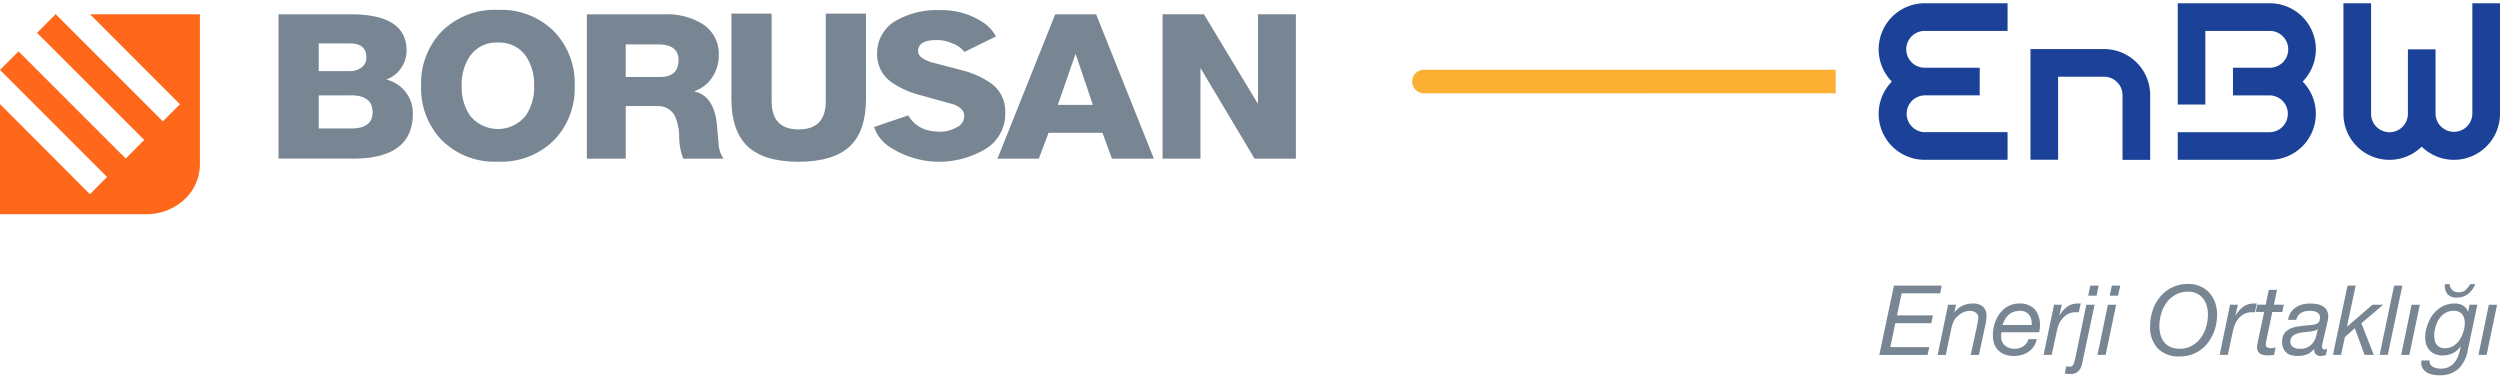 <svg height="43" viewBox="0 0 283.465 42.18" width="284" xmlns="http://www.w3.org/2000/svg" xmlns:xlink="http://www.w3.org/1999/xlink"><clipPath id="a"><path d="m0 0h283.465v42.18h-283.465z"/></clipPath><g clip-path="url(#a)"><path d="m0 11.434 10.2 10.215 1.938-1.954-12.138-12.137 2.1-2.1 12.157 12.15 2.095-2.113-12.152-12.139 2.11-2.123 12.155 12.156 1.935-1.941-10.191-10.198h12.457v16.991a5.465 5.465 0 0 1 -1.707 3.967 6.326 6.326 0 0 1 -4.284 1.708h-16.675z" fill="#ff671b"/><path d="m56.456 17.956a8.452 8.452 0 0 1 -6.43-2.5 8.466 8.466 0 0 1 -2.276-6.1 8.466 8.466 0 0 1 2.276-6.1 8.448 8.448 0 0 1 6.43-2.5 8.45 8.45 0 0 1 6.43 2.5 8.47 8.47 0 0 1 2.276 6.1 8.47 8.47 0 0 1 -2.276 6.1 8.454 8.454 0 0 1 -6.43 2.5m0-13.5a3.644 3.644 0 0 0 -3.166 1.527 5.674 5.674 0 0 0 -.94 3.375 5.672 5.672 0 0 0 .94 3.375 4.049 4.049 0 0 0 6.332 0 5.679 5.679 0 0 0 .939-3.375 5.681 5.681 0 0 0 -.939-3.375 3.646 3.646 0 0 0 -3.166-1.525" fill="#778692" fill-rule="evenodd"/><path d="m70.948 17.619h-4.406v-16.366h8.824a7.69 7.69 0 0 1 4.219 1.054 3.982 3.982 0 0 1 1.915 3.553 4.465 4.465 0 0 1 -.686 2.453 3.971 3.971 0 0 1 -2.06 1.65v.046q2.254.5 2.551 3.919.072.94.171 1.88a3.246 3.246 0 0 0 .564 1.811h-4.568a7.089 7.089 0 0 1 -.463-2.613 5.959 5.959 0 0 0 -.515-2.292 2.168 2.168 0 0 0 -2.036-1.055h-3.51zm3.682-12.951h-3.682v3.69h3.878q2.109 0 2.109-1.925 0-1.766-2.305-1.765" fill="#778692" fill-rule="evenodd"/><path d="m121.98 5.791h-.05l-1.986 5.731h3.973zm-4.195 11.828h-4.685l6.548-16.367h4.636l6.549 16.367h-4.758l-1.075-2.934h-6.108z" fill="#778692" fill-rule="evenodd"/><path d="m107.941 4.54a3.179 3.179 0 0 0 -.766-.261 3.6 3.6 0 0 0 -.956-.1c-1.442-.025-2.108.417-2.123 1.267-.008.469.452.892 1.5 1.243q1.706.437 3.41.895a9.857 9.857 0 0 1 3.43 1.543 3.885 3.885 0 0 1 1.543 3.273 4.649 4.649 0 0 1 -2.454 4.249 10.234 10.234 0 0 1 -10.629-.347 4.277 4.277 0 0 1 -1.763-2.2l-.027-.073 3.873-1.311.032.047a3.545 3.545 0 0 0 2.307 1.658 6.474 6.474 0 0 0 1.3.144h.13a3.949 3.949 0 0 0 1.728-.5 1.409 1.409 0 0 0 .851-1.256c.03-.565-.4-1.121-1.465-1.419q-1.683-.461-3.39-.942a10.161 10.161 0 0 1 -3.454-1.542 3.864 3.864 0 0 1 -1.566-3.274 4.233 4.233 0 0 1 2.4-3.8 9.384 9.384 0 0 1 4.787-1.054 8.489 8.489 0 0 1 4.752 1.339 4.572 4.572 0 0 1 1.5 1.57l.039.069-3.578 1.764-.036-.053a3.013 3.013 0 0 0 -1.371-.929" fill="#778692"/><path d="m93.628 1.174h4.561v9.69q0 3.6-1.814 5.341-1.889 1.766-5.814 1.766t-5.79-1.742q-1.838-1.766-1.838-5.365v-9.69h4.561v9.942q0 3.186 3.067 3.187t3.067-3.187z" fill="#778692" fill-rule="evenodd"/><path d="m136.115 17.619h-4.294v-16.37h4.686l6.084 10.088h.049v-10.088h4.293v16.37h-4.685l-6.085-10.2h-.048z" fill="#778692" fill-rule="evenodd"/><path d="m39.795 10.444h-3.654v3.756h3.654q2.454 0 2.454-1.833 0-1.926-2.454-1.926m.2 7.175h-8.416v-16.364h8.192q6.327 0 6.328 4.1a3.494 3.494 0 0 1 -2.305 3.3 3.9 3.9 0 0 1 3.016 3.878q0 5.09-6.818 5.089m-.319-13.066h-3.532v3.14h3.532a2.15 2.15 0 0 0 1.227-.344 1.355 1.355 0 0 0 .638-1.214q0-1.583-1.864-1.582" fill="#778692" fill-rule="evenodd"/><path d="m214.509 8.879a5.222 5.222 0 0 1 3.722-8.879h9.4v3.135h-9.4a2.087 2.087 0 0 0 0 4.174h6.241v3.134h-6.241a2.087 2.087 0 0 0 0 4.173h9.4v3.137h-9.4a5.218 5.218 0 0 1 -3.722-8.874" fill="#1b4298"/><path d="m238.587 8.33a2.089 2.089 0 0 1 2.076 2.083v7.341h3.137v-7.341a5.224 5.224 0 0 0 -5.211-5.219h-8.362v12.545h3.132v-9.409z" fill="#1b4298"/><path d="m274.586 16.259a5.218 5.218 0 0 1 -8.874-3.723v-12.536h3.136v12.536a2.087 2.087 0 0 0 4.174 0v-7.313h3.134v7.313a2.087 2.087 0 0 0 4.173 0v-12.536h3.136v12.536a5.222 5.222 0 0 1 -8.879 3.723" fill="#1b4298"/><path d="m250.055 3.136v8.35h-3.131v-11.486h10.443a5.221 5.221 0 0 1 3.722 8.88 5.217 5.217 0 0 1 -3.722 8.873h-10.443v-3.133h10.443a2.088 2.088 0 0 0 0-4.175h-4.18v-3.135h4.18a2.087 2.087 0 0 0 0-4.174z" fill="#1b4298"/><path d="m161.461 10.211a1.336 1.336 0 1 1 0-2.672h46.683v2.667l-26.5.005z" fill="#fbb033"/><g fill="#778692"><path d="m220.166 32.012-.177.881h-4.368l-.528 2.5h4.071l-.175.881h-4.084l-.572 2.718h4.424l-.2.88h-5.47l1.662-7.857z"/><path d="m221.784 34.18-.176.858h.022a2.215 2.215 0 0 1 .891-.743 2.69 2.69 0 0 1 1.134-.247 1.74 1.74 0 0 1 1.194.352 1.425 1.425 0 0 1 .391 1.112 3.5 3.5 0 0 1 -.04.488c-.03.2-.07.407-.121.627l-.694 3.246h-.935l.726-3.323c.007-.059.018-.126.034-.2s.028-.157.043-.242.028-.165.039-.242a1.393 1.393 0 0 0 .016-.193.673.673 0 0 0 -.286-.6 1.24 1.24 0 0 0 -.7-.192 1.711 1.711 0 0 0 -.765.187 2.172 2.172 0 0 0 -.643.473 1.559 1.559 0 0 0 -.4.534 3.941 3.941 0 0 0 -.231.655l-.661 3.147h-.924l1.188-5.689z"/><path d="m226.9 37.8a1.369 1.369 0 0 0 .121.589 1.184 1.184 0 0 0 .33.429 1.553 1.553 0 0 0 .473.264 1.622 1.622 0 0 0 .55.094 1.779 1.779 0 0 0 1.034-.281 1.652 1.652 0 0 0 .606-.809h.935a2.453 2.453 0 0 1 -.351.831 2.262 2.262 0 0 1 -.584.594 2.6 2.6 0 0 1 -.759.358 3.141 3.141 0 0 1 -.881.121 2.8 2.8 0 0 1 -1.172-.215 2.036 2.036 0 0 1 -.743-.55 1.992 1.992 0 0 1 -.385-.737 2.947 2.947 0 0 1 -.11-.776 4.484 4.484 0 0 1 .237-1.491 3.736 3.736 0 0 1 .638-1.161 2.827 2.827 0 0 1 .936-.748 2.486 2.486 0 0 1 1.117-.265 2.31 2.31 0 0 1 1.832.661 2.734 2.734 0 0 1 .578 1.859 2.434 2.434 0 0 1 -.034.419c-.021.132-.04.238-.055.319h-4.28a3.663 3.663 0 0 0 -.033.495m3.428-1.909a1.365 1.365 0 0 0 -.221-.517 1.165 1.165 0 0 0 -.423-.364 1.4 1.4 0 0 0 -.65-.137 2.005 2.005 0 0 0 -.734.127 1.809 1.809 0 0 0 -.567.347 2.056 2.056 0 0 0 -.407.512 3.014 3.014 0 0 0 -.264.622h3.3a2.113 2.113 0 0 0 -.038-.589"/><path d="m233.779 34.18-.279 1.22h.023a3.115 3.115 0 0 1 .842-.968 1.98 1.98 0 0 1 1.227-.385 1.235 1.235 0 0 0 .165-.011.429.429 0 0 1 .165.011l-.22 1a.689.689 0 0 0 -.143-.011h-.133c-.117 0-.212 0-.286.006a1.422 1.422 0 0 0 -.275.049 1.822 1.822 0 0 0 -.688.341 2.466 2.466 0 0 0 -.523.584 2.294 2.294 0 0 0 -.3.643q-.111.369-.176.688l-.54 2.52h-.924l1.186-5.687z"/><path d="m234.467 41.19a.771.771 0 0 0 .181.022.524.524 0 0 0 .253-.055.493.493 0 0 0 .176-.176 1.18 1.18 0 0 0 .133-.33q.054-.208.12-.506l1.233-5.965h.936l-1.431 6.746a1.525 1.525 0 0 1 -.446.82 1.281 1.281 0 0 1 -.886.292c-.1 0-.2 0-.308-.012a1.457 1.457 0 0 1 -.308-.055l.165-.825zm2.305-8.033.243-1.145h.945l-.241 1.145z"/><path d="m239.942 34.18-1.19 5.69h-.924l1.178-5.69zm-.727-1.023.242-1.145h.946l-.241 1.145z"/><path d="m244.09 34.791a4.755 4.755 0 0 1 .853-1.524 4.043 4.043 0 0 1 3.164-1.442 3.35 3.35 0 0 1 1.37.27 3.013 3.013 0 0 1 1.035.737 3.27 3.27 0 0 1 .65 1.106 4.076 4.076 0 0 1 .225 1.365 5.522 5.522 0 0 1 -.292 1.783 4.767 4.767 0 0 1 -.836 1.518 4 4 0 0 1 -1.332 1.051 3.92 3.92 0 0 1 -1.766.391 3.326 3.326 0 0 1 -2.493-.9 3.484 3.484 0 0 1 -.874-2.537 5.589 5.589 0 0 1 .3-1.821m.892 2.867a2.23 2.23 0 0 0 .429.809 1.938 1.938 0 0 0 .721.523 2.6 2.6 0 0 0 1.029.186 2.725 2.725 0 0 0 1.375-.34 3.178 3.178 0 0 0 1-.892 4.011 4.011 0 0 0 .606-1.244 4.924 4.924 0 0 0 .2-1.4 3.563 3.563 0 0 0 -.142-1.023 2.338 2.338 0 0 0 -.43-.821 2.1 2.1 0 0 0 -.7-.55 2.161 2.161 0 0 0 -.963-.2 2.845 2.845 0 0 0 -1.435.347 3.207 3.207 0 0 0 -1.018.9 3.922 3.922 0 0 0 -.612 1.249 5.061 5.061 0 0 0 -.2 1.414 3.614 3.614 0 0 0 .143 1.046"/><path d="m253.742 34.18-.276 1.221h.023a3.115 3.115 0 0 1 .842-.968 1.98 1.98 0 0 1 1.227-.385 1.235 1.235 0 0 0 .165-.011.429.429 0 0 1 .165.011l-.22 1a.689.689 0 0 0 -.143-.011h-.133c-.117 0-.212 0-.286.006a1.422 1.422 0 0 0 -.275.049 1.822 1.822 0 0 0 -.688.341 2.488 2.488 0 0 0 -.523.584 2.294 2.294 0 0 0 -.3.643q-.111.369-.176.688l-.54 2.52h-.924l1.177-5.689z"/><path d="m258.957 34.18-.177.825h-1.133l-.7 3.346c-.008.066-.015.128-.022.187a1.375 1.375 0 0 0 -.011.187.305.305 0 0 0 .171.3.881.881 0 0 0 .39.083 1.3 1.3 0 0 0 .275-.028 2.293 2.293 0 0 0 .264-.071l-.165.858c-.109.015-.22.028-.329.039s-.22.016-.331.016a3.09 3.09 0 0 1 -.495-.038 1.1 1.1 0 0 1 -.4-.143.8.8 0 0 1 -.275-.281.878.878 0 0 1 -.1-.451 1.552 1.552 0 0 1 .016-.231c.011-.074.024-.154.039-.242l.748-3.533h-.957l.175-.825h.958l.352-1.684h.935l-.352 1.684z"/><path d="m259.733 35.077a2.08 2.08 0 0 1 .556-.577 2.3 2.3 0 0 1 .748-.342 3.423 3.423 0 0 1 .87-.11 4.558 4.558 0 0 1 .792.066 2 2 0 0 1 .66.231 1.269 1.269 0 0 1 .457.446 1.354 1.354 0 0 1 .171.709 2.5 2.5 0 0 1 -.061.523c-.04.188-.079.358-.115.512l-.364 1.552c-.022.117-.053.25-.093.4a1.553 1.553 0 0 0 -.061.418.386.386 0 0 0 .077.275.27.27 0 0 0 .2.077.486.486 0 0 0 .149-.027l.149-.05-.144.694a2.122 2.122 0 0 1 -.28.083 1.4 1.4 0 0 1 -.292.037.764.764 0 0 1 -.583-.209.688.688 0 0 1 -.155-.583l-.021-.022a1.955 1.955 0 0 1 -.738.6 2.731 2.731 0 0 1 -1.166.209 2.656 2.656 0 0 1 -.677-.082 1.386 1.386 0 0 1 -.544-.275 1.358 1.358 0 0 1 -.369-.495 1.789 1.789 0 0 1 -.138-.743 1.579 1.579 0 0 1 .27-.98 1.7 1.7 0 0 1 .688-.533 3.38 3.38 0 0 1 .924-.247c.338-.045.664-.082.98-.111.248-.022.463-.046.643-.071a1.471 1.471 0 0 0 .446-.127.562.562 0 0 0 .259-.253 1.021 1.021 0 0 0 .082-.451.6.6 0 0 0 -.11-.374.787.787 0 0 0 -.275-.226 1.317 1.317 0 0 0 -.369-.116 2.56 2.56 0 0 0 -.39-.032 2.42 2.42 0 0 0 -.523.055 1.491 1.491 0 0 0 -.468.181 1.209 1.209 0 0 0 -.352.319 1.063 1.063 0 0 0 -.188.468h-.935a2.008 2.008 0 0 1 .292-.82m.264 3.9a1.3 1.3 0 0 0 .71.2 1.754 1.754 0 0 0 1.6-.748 1.841 1.841 0 0 0 .314-.693c.055-.25.116-.506.182-.77h-.022a1.271 1.271 0 0 1 -.5.2 6 6 0 0 1 -.644.093c-.227.023-.457.05-.687.083a2.688 2.688 0 0 0 -.623.16 1.154 1.154 0 0 0 -.45.313.883.883 0 0 0 -.188.567.656.656 0 0 0 .314.594"/><path d="m267.1 32.012-.979 4.622.022.022 2.857-2.476h1.222l-2.477 2.1 1.409 3.587h-1.045l-1.109-3.024-1.123 1-.429 2.025h-.924l1.651-7.857z"/><path d="m272.393 32.012-1.651 7.857h-.924l1.64-7.857z"/><path d="m273.439 34.18h.936l-1.189 5.689h-.925z"/><path d="m279.8 39.385a3.73 3.73 0 0 1 -1.084 2.1 3.136 3.136 0 0 1 -2.151.693 3.7 3.7 0 0 1 -.793-.087 1.968 1.968 0 0 1 -.688-.287 1.3 1.3 0 0 1 -.445-.516 1.282 1.282 0 0 1 -.077-.782h.935a.6.6 0 0 0 .066.429.843.843 0 0 0 .3.286 1.417 1.417 0 0 0 .435.159 2.286 2.286 0 0 0 .473.05 2 2 0 0 0 .82-.159 1.935 1.935 0 0 0 .622-.441 2.463 2.463 0 0 0 .445-.677 4.052 4.052 0 0 0 .281-.88l.077-.374h-.016a2.167 2.167 0 0 1 -.9.782 2.586 2.586 0 0 1 -1.1.252 2.191 2.191 0 0 1 -1.062-.231 1.7 1.7 0 0 1 -.66-.627 2.1 2.1 0 0 1 -.281-.919 3.848 3.848 0 0 1 .077-1.106 5.14 5.14 0 0 1 .352-1.034 3.753 3.753 0 0 1 .644-.969 3.3 3.3 0 0 1 .963-.721 2.9 2.9 0 0 1 1.309-.28 1.821 1.821 0 0 1 .942.237 1.234 1.234 0 0 1 .555.71h.011l.166-.815h.88zm-2.564-.275a1.733 1.733 0 0 0 .826-.193 2.142 2.142 0 0 0 .632-.505 2.907 2.907 0 0 0 .446-.711 4.185 4.185 0 0 0 .264-.792 3.15 3.15 0 0 0 .066-.737 1.7 1.7 0 0 0 -.143-.655 1.086 1.086 0 0 0 -.4-.468 1.288 1.288 0 0 0 -.709-.175 1.847 1.847 0 0 0 -.809.17 2.03 2.03 0 0 0 -.622.456 2.526 2.526 0 0 0 -.435.661 3.783 3.783 0 0 0 -.258.781 3.435 3.435 0 0 0 -.089.771 2.018 2.018 0 0 0 .116.7 1.052 1.052 0 0 0 .385.505 1.234 1.234 0 0 0 .732.193m.528-7.263a.923.923 0 0 0 1.046.913 1.072 1.072 0 0 0 .748-.248 2.939 2.939 0 0 0 .529-.665h.56a2.522 2.522 0 0 1 -.8 1.112 2 2 0 0 1 -1.254.406 1.357 1.357 0 0 1 -1.09-.39 1.553 1.553 0 0 1 -.286-1.128z"/><path d="m282.2 34.18h.936l-1.189 5.689h-.924z"/></g></g></svg>